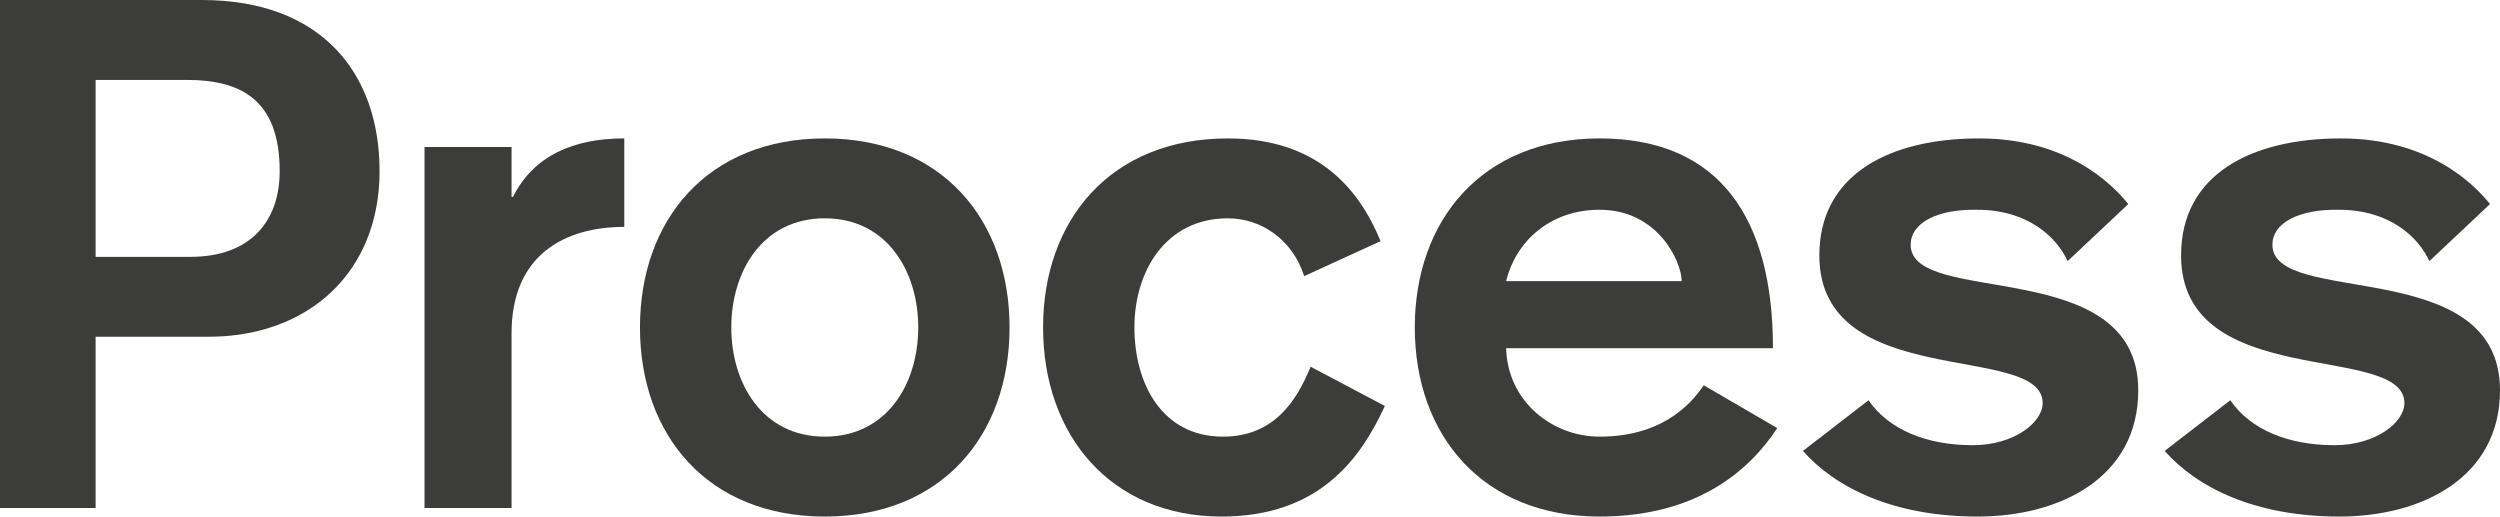 <?xml version="1.0" encoding="utf-8"?>
<!-- Generator: Adobe Illustrator 19.1.0, SVG Export Plug-In . SVG Version: 6.00 Build 0)  -->
<!DOCTYPE svg PUBLIC "-//W3C//DTD SVG 1.1//EN" "http://www.w3.org/Graphics/SVG/1.1/DTD/svg11.dtd">
<svg version="1.1" id="Layer_1" xmlns="http://www.w3.org/2000/svg" xmlns:xlink="http://www.w3.org/1999/xlink" x="0px" y="0px"
	 viewBox="0 0 580.775 120" style="enable-background:new 0 0 580.775 120;" xml:space="preserve">
<style type="text/css">
	.st0{fill:#3C3C3B;}
</style>
<g>
	<path class="st0" d="M0,0h46.906c27.679,0,41.271,16.906,41.271,39.779c0,23.37-16.409,38.453-39.779,38.453H22.21v39.779H0V0z
		 M22.21,59.668h22.044c13.923,0,20.718-8.287,20.718-19.89c0-16.409-8.785-21.215-21.547-21.215H22.21V59.668z"/>
	<path class="st0" d="M98.619,34.143h20.221v11.602h0.332c4.806-9.614,14.088-13.591,25.856-13.591v20.553
		c-13.757,0-26.188,6.464-26.188,24.696v40.608H98.619V34.143z"/>
	<path class="st0" d="M234.529,76.077c0,25.028-15.746,43.923-42.928,43.923s-42.928-18.895-42.928-43.923
		c0-25.028,15.746-43.922,42.928-43.922S234.529,51.049,234.529,76.077z M169.889,76.077c0,13.094,7.293,25.359,21.713,25.359
		c14.42,0,21.713-12.265,21.713-25.359s-7.293-25.359-21.713-25.359C177.181,50.718,169.889,62.983,169.889,76.077z"/>
	<path class="st0" d="M302.982,64.143c-2.652-8.287-9.779-13.425-17.735-13.425c-14.42,0-21.713,12.265-21.713,25.359
		s6.464,25.359,20.553,25.359c12.099,0,17.237-8.619,20.387-16.243l17.238,9.116C316.076,106.574,306.463,120,283.755,120
		c-25.69,0-41.436-18.895-41.436-43.923c0-25.028,15.746-43.922,42.928-43.922c20.387,0,30.331,11.271,35.469,23.867L302.982,64.143
		z"/>
	<path class="st0" d="M349.889,80.884c0.331,12.431,10.773,20.553,21.713,20.553c15.912,0,22.21-9.116,24.199-11.934l17.072,9.945
		C406.574,109.06,394.475,120,371.601,120c-27.182,0-42.928-18.895-42.928-43.923c0-25.028,15.746-43.922,42.928-43.922
		c28.011,0,40.277,18.729,40.277,48.729H349.889z M390.663,65.304c0-4.475-5.47-16.575-19.061-16.575
		c-11.768,0-19.558,7.624-21.713,16.575H390.663z"/>
	<path class="st0" d="M480.332,60.663c-2.486-5.469-9.116-11.934-21.05-11.934c-9.448-0.166-15.415,3.149-15.415,8.122
		c0,14.586,52.873,2.155,52.873,33.812c0,20.221-18.066,29.337-37.293,29.337c-19.724,0-33.149-6.796-40.608-15.249l15.249-11.768
		c4.641,6.795,13.425,10.442,24.199,10.442c9.613,0,16.243-5.304,16.243-9.779c0-14.254-51.878-2.486-51.878-34.309
		c0-18.895,16.409-27.182,37.127-27.182c20.055,0,30.663,10.276,34.641,15.248L480.332,60.663z"/>
	<path class="st0" d="M564.366,60.663c-2.486-5.469-9.116-11.934-21.05-11.934c-9.448-0.166-15.415,3.149-15.415,8.122
		c0,14.586,52.873,2.155,52.873,33.812c0,20.221-18.066,29.337-37.293,29.337c-19.724,0-33.149-6.796-40.608-15.249l15.249-11.768
		c4.641,6.795,13.425,10.442,24.199,10.442c9.613,0,16.243-5.304,16.243-9.779c0-14.254-51.878-2.486-51.878-34.309
		c0-18.895,16.409-27.182,37.127-27.182c20.055,0,30.663,10.276,34.641,15.248L564.366,60.663z"/>
</g>
</svg>
